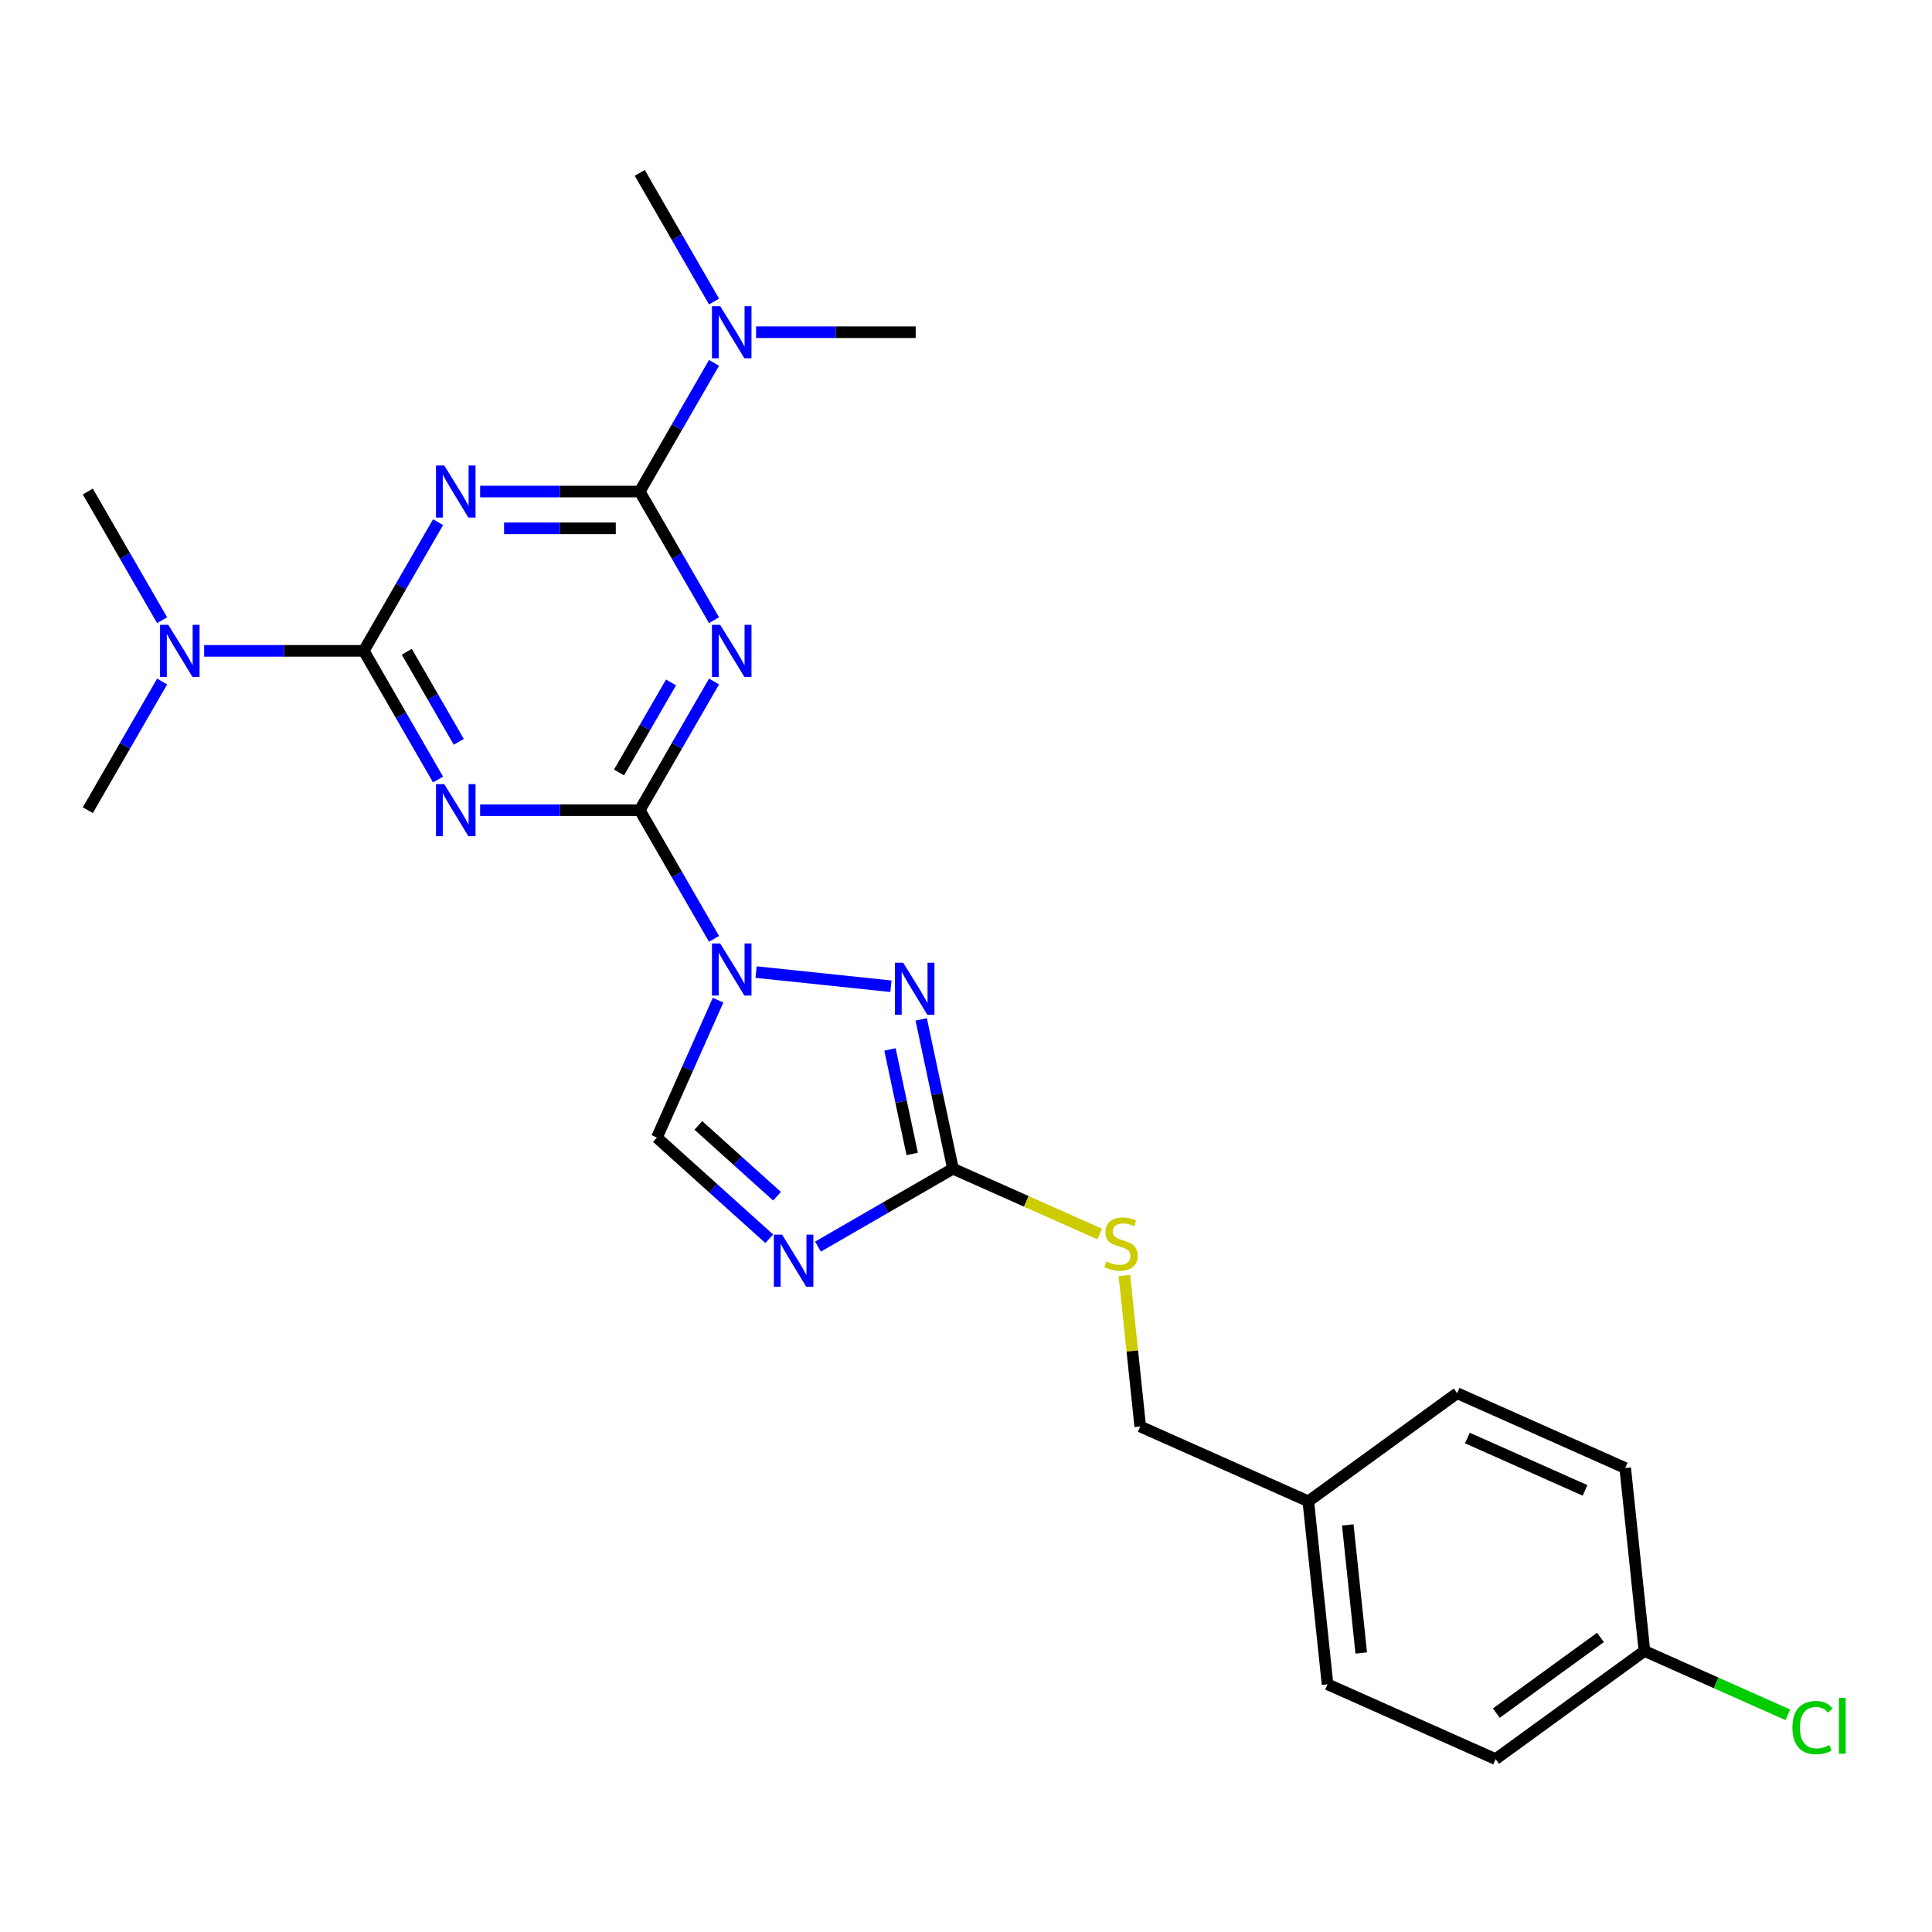 <?xml version='1.0' encoding='iso-8859-1'?>
<svg version='1.1' baseProfile='full'
              xmlns='http://www.w3.org/2000/svg'
                      xmlns:rdkit='http://www.rdkit.org/xml'
                      xmlns:xlink='http://www.w3.org/1999/xlink'
                  xml:space='preserve'
width='1000px' height='1000px' viewBox='0 0 1000 1000'>
<!-- END OF HEADER -->
<rect style='opacity:1.0;fill:#FFFFFF;stroke:none' width='1000' height='1000' x='0' y='0'> </rect>
<path class='bond-0' d='M 331.127,419.352 L 350.353,452.653' style='fill:none;fill-rule:evenodd;stroke:#000000;stroke-width:6px;stroke-linecap:butt;stroke-linejoin:miter;stroke-opacity:1' />
<path class='bond-0' d='M 350.353,452.653 L 369.58,485.954' style='fill:none;fill-rule:evenodd;stroke:#0000FF;stroke-width:6px;stroke-linecap:butt;stroke-linejoin:miter;stroke-opacity:1' />
<path class='bond-1' d='M 331.127,419.352 L 350.353,386.051' style='fill:none;fill-rule:evenodd;stroke:#000000;stroke-width:6px;stroke-linecap:butt;stroke-linejoin:miter;stroke-opacity:1' />
<path class='bond-1' d='M 350.353,386.051 L 369.58,352.75' style='fill:none;fill-rule:evenodd;stroke:#0000FF;stroke-width:6px;stroke-linecap:butt;stroke-linejoin:miter;stroke-opacity:1' />
<path class='bond-1' d='M 320.401,399.839 L 333.86,376.529' style='fill:none;fill-rule:evenodd;stroke:#000000;stroke-width:6px;stroke-linecap:butt;stroke-linejoin:miter;stroke-opacity:1' />
<path class='bond-1' d='M 333.86,376.529 L 347.318,353.218' style='fill:none;fill-rule:evenodd;stroke:#0000FF;stroke-width:6px;stroke-linecap:butt;stroke-linejoin:miter;stroke-opacity:1' />
<path class='bond-2' d='M 331.127,419.352 L 289.819,419.352' style='fill:none;fill-rule:evenodd;stroke:#000000;stroke-width:6px;stroke-linecap:butt;stroke-linejoin:miter;stroke-opacity:1' />
<path class='bond-2' d='M 289.819,419.352 L 248.51,419.352' style='fill:none;fill-rule:evenodd;stroke:#0000FF;stroke-width:6px;stroke-linecap:butt;stroke-linejoin:miter;stroke-opacity:1' />
<path class='bond-6' d='M 391.346,503.144 L 461.151,510.48' style='fill:none;fill-rule:evenodd;stroke:#0000FF;stroke-width:6px;stroke-linecap:butt;stroke-linejoin:miter;stroke-opacity:1' />
<path class='bond-9' d='M 371.676,517.683 L 355.842,553.247' style='fill:none;fill-rule:evenodd;stroke:#0000FF;stroke-width:6px;stroke-linecap:butt;stroke-linejoin:miter;stroke-opacity:1' />
<path class='bond-9' d='M 355.842,553.247 L 340.008,588.81' style='fill:none;fill-rule:evenodd;stroke:#000000;stroke-width:6px;stroke-linecap:butt;stroke-linejoin:miter;stroke-opacity:1' />
<path class='bond-4' d='M 369.58,321.021 L 350.353,287.72' style='fill:none;fill-rule:evenodd;stroke:#0000FF;stroke-width:6px;stroke-linecap:butt;stroke-linejoin:miter;stroke-opacity:1' />
<path class='bond-4' d='M 350.353,287.72 L 331.127,254.419' style='fill:none;fill-rule:evenodd;stroke:#000000;stroke-width:6px;stroke-linecap:butt;stroke-linejoin:miter;stroke-opacity:1' />
<path class='bond-5' d='M 226.743,403.488 L 207.517,370.187' style='fill:none;fill-rule:evenodd;stroke:#0000FF;stroke-width:6px;stroke-linecap:butt;stroke-linejoin:miter;stroke-opacity:1' />
<path class='bond-5' d='M 207.517,370.187 L 188.291,336.886' style='fill:none;fill-rule:evenodd;stroke:#000000;stroke-width:6px;stroke-linecap:butt;stroke-linejoin:miter;stroke-opacity:1' />
<path class='bond-5' d='M 237.469,383.975 L 224.01,360.664' style='fill:none;fill-rule:evenodd;stroke:#0000FF;stroke-width:6px;stroke-linecap:butt;stroke-linejoin:miter;stroke-opacity:1' />
<path class='bond-5' d='M 224.01,360.664 L 210.552,337.354' style='fill:none;fill-rule:evenodd;stroke:#000000;stroke-width:6px;stroke-linecap:butt;stroke-linejoin:miter;stroke-opacity:1' />
<path class='bond-3' d='M 226.743,270.284 L 207.517,303.585' style='fill:none;fill-rule:evenodd;stroke:#0000FF;stroke-width:6px;stroke-linecap:butt;stroke-linejoin:miter;stroke-opacity:1' />
<path class='bond-3' d='M 207.517,303.585 L 188.291,336.886' style='fill:none;fill-rule:evenodd;stroke:#000000;stroke-width:6px;stroke-linecap:butt;stroke-linejoin:miter;stroke-opacity:1' />
<path class='bond-25' d='M 248.51,254.419 L 289.819,254.419' style='fill:none;fill-rule:evenodd;stroke:#0000FF;stroke-width:6px;stroke-linecap:butt;stroke-linejoin:miter;stroke-opacity:1' />
<path class='bond-25' d='M 289.819,254.419 L 331.127,254.419' style='fill:none;fill-rule:evenodd;stroke:#000000;stroke-width:6px;stroke-linecap:butt;stroke-linejoin:miter;stroke-opacity:1' />
<path class='bond-25' d='M 260.903,273.464 L 289.819,273.464' style='fill:none;fill-rule:evenodd;stroke:#0000FF;stroke-width:6px;stroke-linecap:butt;stroke-linejoin:miter;stroke-opacity:1' />
<path class='bond-25' d='M 289.819,273.464 L 318.734,273.464' style='fill:none;fill-rule:evenodd;stroke:#000000;stroke-width:6px;stroke-linecap:butt;stroke-linejoin:miter;stroke-opacity:1' />
<path class='bond-10' d='M 331.127,254.419 L 350.353,221.118' style='fill:none;fill-rule:evenodd;stroke:#000000;stroke-width:6px;stroke-linecap:butt;stroke-linejoin:miter;stroke-opacity:1' />
<path class='bond-10' d='M 350.353,221.118 L 369.58,187.817' style='fill:none;fill-rule:evenodd;stroke:#0000FF;stroke-width:6px;stroke-linecap:butt;stroke-linejoin:miter;stroke-opacity:1' />
<path class='bond-11' d='M 188.291,336.886 L 146.982,336.886' style='fill:none;fill-rule:evenodd;stroke:#000000;stroke-width:6px;stroke-linecap:butt;stroke-linejoin:miter;stroke-opacity:1' />
<path class='bond-11' d='M 146.982,336.886 L 105.674,336.886' style='fill:none;fill-rule:evenodd;stroke:#0000FF;stroke-width:6px;stroke-linecap:butt;stroke-linejoin:miter;stroke-opacity:1' />
<path class='bond-8' d='M 476.813,527.637 L 485.026,566.276' style='fill:none;fill-rule:evenodd;stroke:#0000FF;stroke-width:6px;stroke-linecap:butt;stroke-linejoin:miter;stroke-opacity:1' />
<path class='bond-8' d='M 485.026,566.276 L 493.239,604.915' style='fill:none;fill-rule:evenodd;stroke:#000000;stroke-width:6px;stroke-linecap:butt;stroke-linejoin:miter;stroke-opacity:1' />
<path class='bond-8' d='M 460.649,543.188 L 466.398,570.236' style='fill:none;fill-rule:evenodd;stroke:#0000FF;stroke-width:6px;stroke-linecap:butt;stroke-linejoin:miter;stroke-opacity:1' />
<path class='bond-8' d='M 466.398,570.236 L 472.147,597.283' style='fill:none;fill-rule:evenodd;stroke:#000000;stroke-width:6px;stroke-linecap:butt;stroke-linejoin:miter;stroke-opacity:1' />
<path class='bond-7' d='M 398.165,641.176 L 369.087,614.993' style='fill:none;fill-rule:evenodd;stroke:#0000FF;stroke-width:6px;stroke-linecap:butt;stroke-linejoin:miter;stroke-opacity:1' />
<path class='bond-7' d='M 369.087,614.993 L 340.008,588.81' style='fill:none;fill-rule:evenodd;stroke:#000000;stroke-width:6px;stroke-linecap:butt;stroke-linejoin:miter;stroke-opacity:1' />
<path class='bond-7' d='M 402.185,619.168 L 381.83,600.84' style='fill:none;fill-rule:evenodd;stroke:#0000FF;stroke-width:6px;stroke-linecap:butt;stroke-linejoin:miter;stroke-opacity:1' />
<path class='bond-7' d='M 381.83,600.84 L 361.475,582.512' style='fill:none;fill-rule:evenodd;stroke:#000000;stroke-width:6px;stroke-linecap:butt;stroke-linejoin:miter;stroke-opacity:1' />
<path class='bond-26' d='M 423.381,645.248 L 458.31,625.082' style='fill:none;fill-rule:evenodd;stroke:#0000FF;stroke-width:6px;stroke-linecap:butt;stroke-linejoin:miter;stroke-opacity:1' />
<path class='bond-26' d='M 458.31,625.082 L 493.239,604.915' style='fill:none;fill-rule:evenodd;stroke:#000000;stroke-width:6px;stroke-linecap:butt;stroke-linejoin:miter;stroke-opacity:1' />
<path class='bond-12' d='M 493.239,604.915 L 531.222,621.826' style='fill:none;fill-rule:evenodd;stroke:#000000;stroke-width:6px;stroke-linecap:butt;stroke-linejoin:miter;stroke-opacity:1' />
<path class='bond-12' d='M 531.222,621.826 L 569.204,638.737' style='fill:none;fill-rule:evenodd;stroke:#CCCC00;stroke-width:6px;stroke-linecap:butt;stroke-linejoin:miter;stroke-opacity:1' />
<path class='bond-21' d='M 391.346,171.953 L 432.655,171.953' style='fill:none;fill-rule:evenodd;stroke:#0000FF;stroke-width:6px;stroke-linecap:butt;stroke-linejoin:miter;stroke-opacity:1' />
<path class='bond-21' d='M 432.655,171.953 L 473.963,171.953' style='fill:none;fill-rule:evenodd;stroke:#000000;stroke-width:6px;stroke-linecap:butt;stroke-linejoin:miter;stroke-opacity:1' />
<path class='bond-22' d='M 369.58,156.088 L 350.353,122.787' style='fill:none;fill-rule:evenodd;stroke:#0000FF;stroke-width:6px;stroke-linecap:butt;stroke-linejoin:miter;stroke-opacity:1' />
<path class='bond-22' d='M 350.353,122.787 L 331.127,89.486' style='fill:none;fill-rule:evenodd;stroke:#000000;stroke-width:6px;stroke-linecap:butt;stroke-linejoin:miter;stroke-opacity:1' />
<path class='bond-23' d='M 83.907,321.021 L 64.681,287.72' style='fill:none;fill-rule:evenodd;stroke:#0000FF;stroke-width:6px;stroke-linecap:butt;stroke-linejoin:miter;stroke-opacity:1' />
<path class='bond-23' d='M 64.681,287.72 L 45.455,254.419' style='fill:none;fill-rule:evenodd;stroke:#000000;stroke-width:6px;stroke-linecap:butt;stroke-linejoin:miter;stroke-opacity:1' />
<path class='bond-24' d='M 83.907,352.75 L 64.681,386.051' style='fill:none;fill-rule:evenodd;stroke:#0000FF;stroke-width:6px;stroke-linecap:butt;stroke-linejoin:miter;stroke-opacity:1' />
<path class='bond-24' d='M 64.681,386.051 L 45.455,419.352' style='fill:none;fill-rule:evenodd;stroke:#000000;stroke-width:6px;stroke-linecap:butt;stroke-linejoin:miter;stroke-opacity:1' />
<path class='bond-13' d='M 581.97,660.197 L 586.078,699.273' style='fill:none;fill-rule:evenodd;stroke:#CCCC00;stroke-width:6px;stroke-linecap:butt;stroke-linejoin:miter;stroke-opacity:1' />
<path class='bond-13' d='M 586.078,699.273 L 590.185,738.349' style='fill:none;fill-rule:evenodd;stroke:#000000;stroke-width:6px;stroke-linecap:butt;stroke-linejoin:miter;stroke-opacity:1' />
<path class='bond-15' d='M 590.185,738.349 L 677.176,777.08' style='fill:none;fill-rule:evenodd;stroke:#000000;stroke-width:6px;stroke-linecap:butt;stroke-linejoin:miter;stroke-opacity:1' />
<path class='bond-14' d='M 851.159,854.542 L 774.121,910.514' style='fill:none;fill-rule:evenodd;stroke:#000000;stroke-width:6px;stroke-linecap:butt;stroke-linejoin:miter;stroke-opacity:1' />
<path class='bond-14' d='M 828.409,847.531 L 774.483,886.71' style='fill:none;fill-rule:evenodd;stroke:#000000;stroke-width:6px;stroke-linecap:butt;stroke-linejoin:miter;stroke-opacity:1' />
<path class='bond-16' d='M 851.159,854.542 L 888.265,871.063' style='fill:none;fill-rule:evenodd;stroke:#000000;stroke-width:6px;stroke-linecap:butt;stroke-linejoin:miter;stroke-opacity:1' />
<path class='bond-16' d='M 888.265,871.063 L 925.372,887.584' style='fill:none;fill-rule:evenodd;stroke:#00CC00;stroke-width:6px;stroke-linecap:butt;stroke-linejoin:miter;stroke-opacity:1' />
<path class='bond-27' d='M 851.159,854.542 L 841.206,759.84' style='fill:none;fill-rule:evenodd;stroke:#000000;stroke-width:6px;stroke-linecap:butt;stroke-linejoin:miter;stroke-opacity:1' />
<path class='bond-19' d='M 677.176,777.08 L 754.214,721.109' style='fill:none;fill-rule:evenodd;stroke:#000000;stroke-width:6px;stroke-linecap:butt;stroke-linejoin:miter;stroke-opacity:1' />
<path class='bond-20' d='M 677.176,777.08 L 687.13,871.783' style='fill:none;fill-rule:evenodd;stroke:#000000;stroke-width:6px;stroke-linecap:butt;stroke-linejoin:miter;stroke-opacity:1' />
<path class='bond-20' d='M 697.61,789.295 L 704.577,855.586' style='fill:none;fill-rule:evenodd;stroke:#000000;stroke-width:6px;stroke-linecap:butt;stroke-linejoin:miter;stroke-opacity:1' />
<path class='bond-17' d='M 841.206,759.84 L 754.214,721.109' style='fill:none;fill-rule:evenodd;stroke:#000000;stroke-width:6px;stroke-linecap:butt;stroke-linejoin:miter;stroke-opacity:1' />
<path class='bond-17' d='M 820.411,771.429 L 759.517,744.317' style='fill:none;fill-rule:evenodd;stroke:#000000;stroke-width:6px;stroke-linecap:butt;stroke-linejoin:miter;stroke-opacity:1' />
<path class='bond-18' d='M 774.121,910.514 L 687.13,871.783' style='fill:none;fill-rule:evenodd;stroke:#000000;stroke-width:6px;stroke-linecap:butt;stroke-linejoin:miter;stroke-opacity:1' />
<path  class='atom-1' d='M 372.778 488.335
L 381.615 502.619
Q 382.491 504.028, 383.9 506.58
Q 385.309 509.132, 385.385 509.284
L 385.385 488.335
L 388.966 488.335
L 388.966 515.302
L 385.271 515.302
L 375.787 499.686
Q 374.682 497.857, 373.501 495.762
Q 372.359 493.667, 372.016 493.02
L 372.016 515.302
L 368.512 515.302
L 368.512 488.335
L 372.778 488.335
' fill='#0000FF'/>
<path  class='atom-2' d='M 372.778 323.402
L 381.615 337.686
Q 382.491 339.095, 383.9 341.647
Q 385.309 344.199, 385.385 344.351
L 385.385 323.402
L 388.966 323.402
L 388.966 350.369
L 385.271 350.369
L 375.787 334.753
Q 374.682 332.924, 373.501 330.829
Q 372.359 328.735, 372.016 328.087
L 372.016 350.369
L 368.512 350.369
L 368.512 323.402
L 372.778 323.402
' fill='#0000FF'/>
<path  class='atom-3' d='M 229.942 405.868
L 238.778 420.152
Q 239.655 421.561, 241.064 424.113
Q 242.473 426.665, 242.549 426.818
L 242.549 405.868
L 246.13 405.868
L 246.13 432.836
L 242.435 432.836
L 232.951 417.219
Q 231.846 415.391, 230.665 413.296
Q 229.523 411.201, 229.18 410.553
L 229.18 432.836
L 225.676 432.836
L 225.676 405.868
L 229.942 405.868
' fill='#0000FF'/>
<path  class='atom-4' d='M 229.942 240.936
L 238.778 255.219
Q 239.655 256.628, 241.064 259.18
Q 242.473 261.732, 242.549 261.885
L 242.549 240.936
L 246.13 240.936
L 246.13 267.903
L 242.435 267.903
L 232.951 252.286
Q 231.846 250.458, 230.665 248.363
Q 229.523 246.268, 229.18 245.621
L 229.18 267.903
L 225.676 267.903
L 225.676 240.936
L 229.942 240.936
' fill='#0000FF'/>
<path  class='atom-7' d='M 467.48 498.289
L 476.317 512.572
Q 477.193 513.981, 478.602 516.533
Q 480.012 519.085, 480.088 519.238
L 480.088 498.289
L 483.668 498.289
L 483.668 525.256
L 479.974 525.256
L 470.489 509.639
Q 469.385 507.811, 468.204 505.716
Q 467.061 503.621, 466.718 502.974
L 466.718 525.256
L 463.214 525.256
L 463.214 498.289
L 467.48 498.289
' fill='#0000FF'/>
<path  class='atom-8' d='M 404.812 639.044
L 413.649 653.327
Q 414.525 654.737, 415.934 657.289
Q 417.343 659.841, 417.42 659.993
L 417.42 639.044
L 421 639.044
L 421 666.011
L 417.305 666.011
L 407.821 650.394
Q 406.716 648.566, 405.536 646.471
Q 404.393 644.376, 404.05 643.729
L 404.05 666.011
L 400.546 666.011
L 400.546 639.044
L 404.812 639.044
' fill='#0000FF'/>
<path  class='atom-11' d='M 372.778 158.469
L 381.615 172.753
Q 382.491 174.162, 383.9 176.714
Q 385.309 179.266, 385.385 179.418
L 385.385 158.469
L 388.966 158.469
L 388.966 185.436
L 385.271 185.436
L 375.787 169.82
Q 374.682 167.991, 373.501 165.897
Q 372.359 163.802, 372.016 163.154
L 372.016 185.436
L 368.512 185.436
L 368.512 158.469
L 372.778 158.469
' fill='#0000FF'/>
<path  class='atom-12' d='M 87.106 323.402
L 95.942 337.686
Q 96.818 339.095, 98.228 341.647
Q 99.637 344.199, 99.713 344.351
L 99.713 323.402
L 103.294 323.402
L 103.294 350.369
L 99.599 350.369
L 90.115 334.753
Q 89.01 332.924, 87.829 330.829
Q 86.687 328.735, 86.344 328.087
L 86.344 350.369
L 82.84 350.369
L 82.84 323.402
L 87.106 323.402
' fill='#0000FF'/>
<path  class='atom-13' d='M 572.613 652.902
Q 572.918 653.017, 574.175 653.55
Q 575.432 654.083, 576.803 654.426
Q 578.212 654.731, 579.583 654.731
Q 582.135 654.731, 583.621 653.512
Q 585.106 652.255, 585.106 650.084
Q 585.106 648.598, 584.345 647.684
Q 583.621 646.77, 582.478 646.275
Q 581.336 645.78, 579.431 645.208
Q 577.031 644.485, 575.584 643.799
Q 574.175 643.113, 573.146 641.666
Q 572.156 640.219, 572.156 637.781
Q 572.156 634.391, 574.441 632.296
Q 576.765 630.201, 581.336 630.201
Q 584.459 630.201, 588.001 631.686
L 587.125 634.619
Q 583.888 633.286, 581.45 633.286
Q 578.822 633.286, 577.374 634.391
Q 575.927 635.457, 575.965 637.324
Q 575.965 638.771, 576.689 639.647
Q 577.45 640.523, 578.517 641.018
Q 579.622 641.514, 581.45 642.085
Q 583.888 642.847, 585.335 643.609
Q 586.782 644.37, 587.811 645.932
Q 588.877 647.456, 588.877 650.084
Q 588.877 653.817, 586.363 655.835
Q 583.888 657.816, 579.736 657.816
Q 577.336 657.816, 575.508 657.283
Q 573.718 656.788, 571.585 655.911
L 572.613 652.902
' fill='#CCCC00'/>
<path  class='atom-17' d='M 927.752 894.207
Q 927.752 887.503, 930.876 883.999
Q 934.037 880.456, 940.017 880.456
Q 945.578 880.456, 948.549 884.38
L 946.035 886.436
Q 943.864 883.58, 940.017 883.58
Q 935.941 883.58, 933.77 886.322
Q 931.637 889.027, 931.637 894.207
Q 931.637 899.539, 933.847 902.282
Q 936.094 905.024, 940.436 905.024
Q 943.407 905.024, 946.873 903.234
L 947.94 906.091
Q 946.53 907.005, 944.397 907.538
Q 942.264 908.071, 939.903 908.071
Q 934.037 908.071, 930.876 904.491
Q 927.752 900.91, 927.752 894.207
' fill='#00CC00'/>
<path  class='atom-17' d='M 951.825 878.819
L 955.329 878.819
L 955.329 907.729
L 951.825 907.729
L 951.825 878.819
' fill='#00CC00'/>
</svg>
